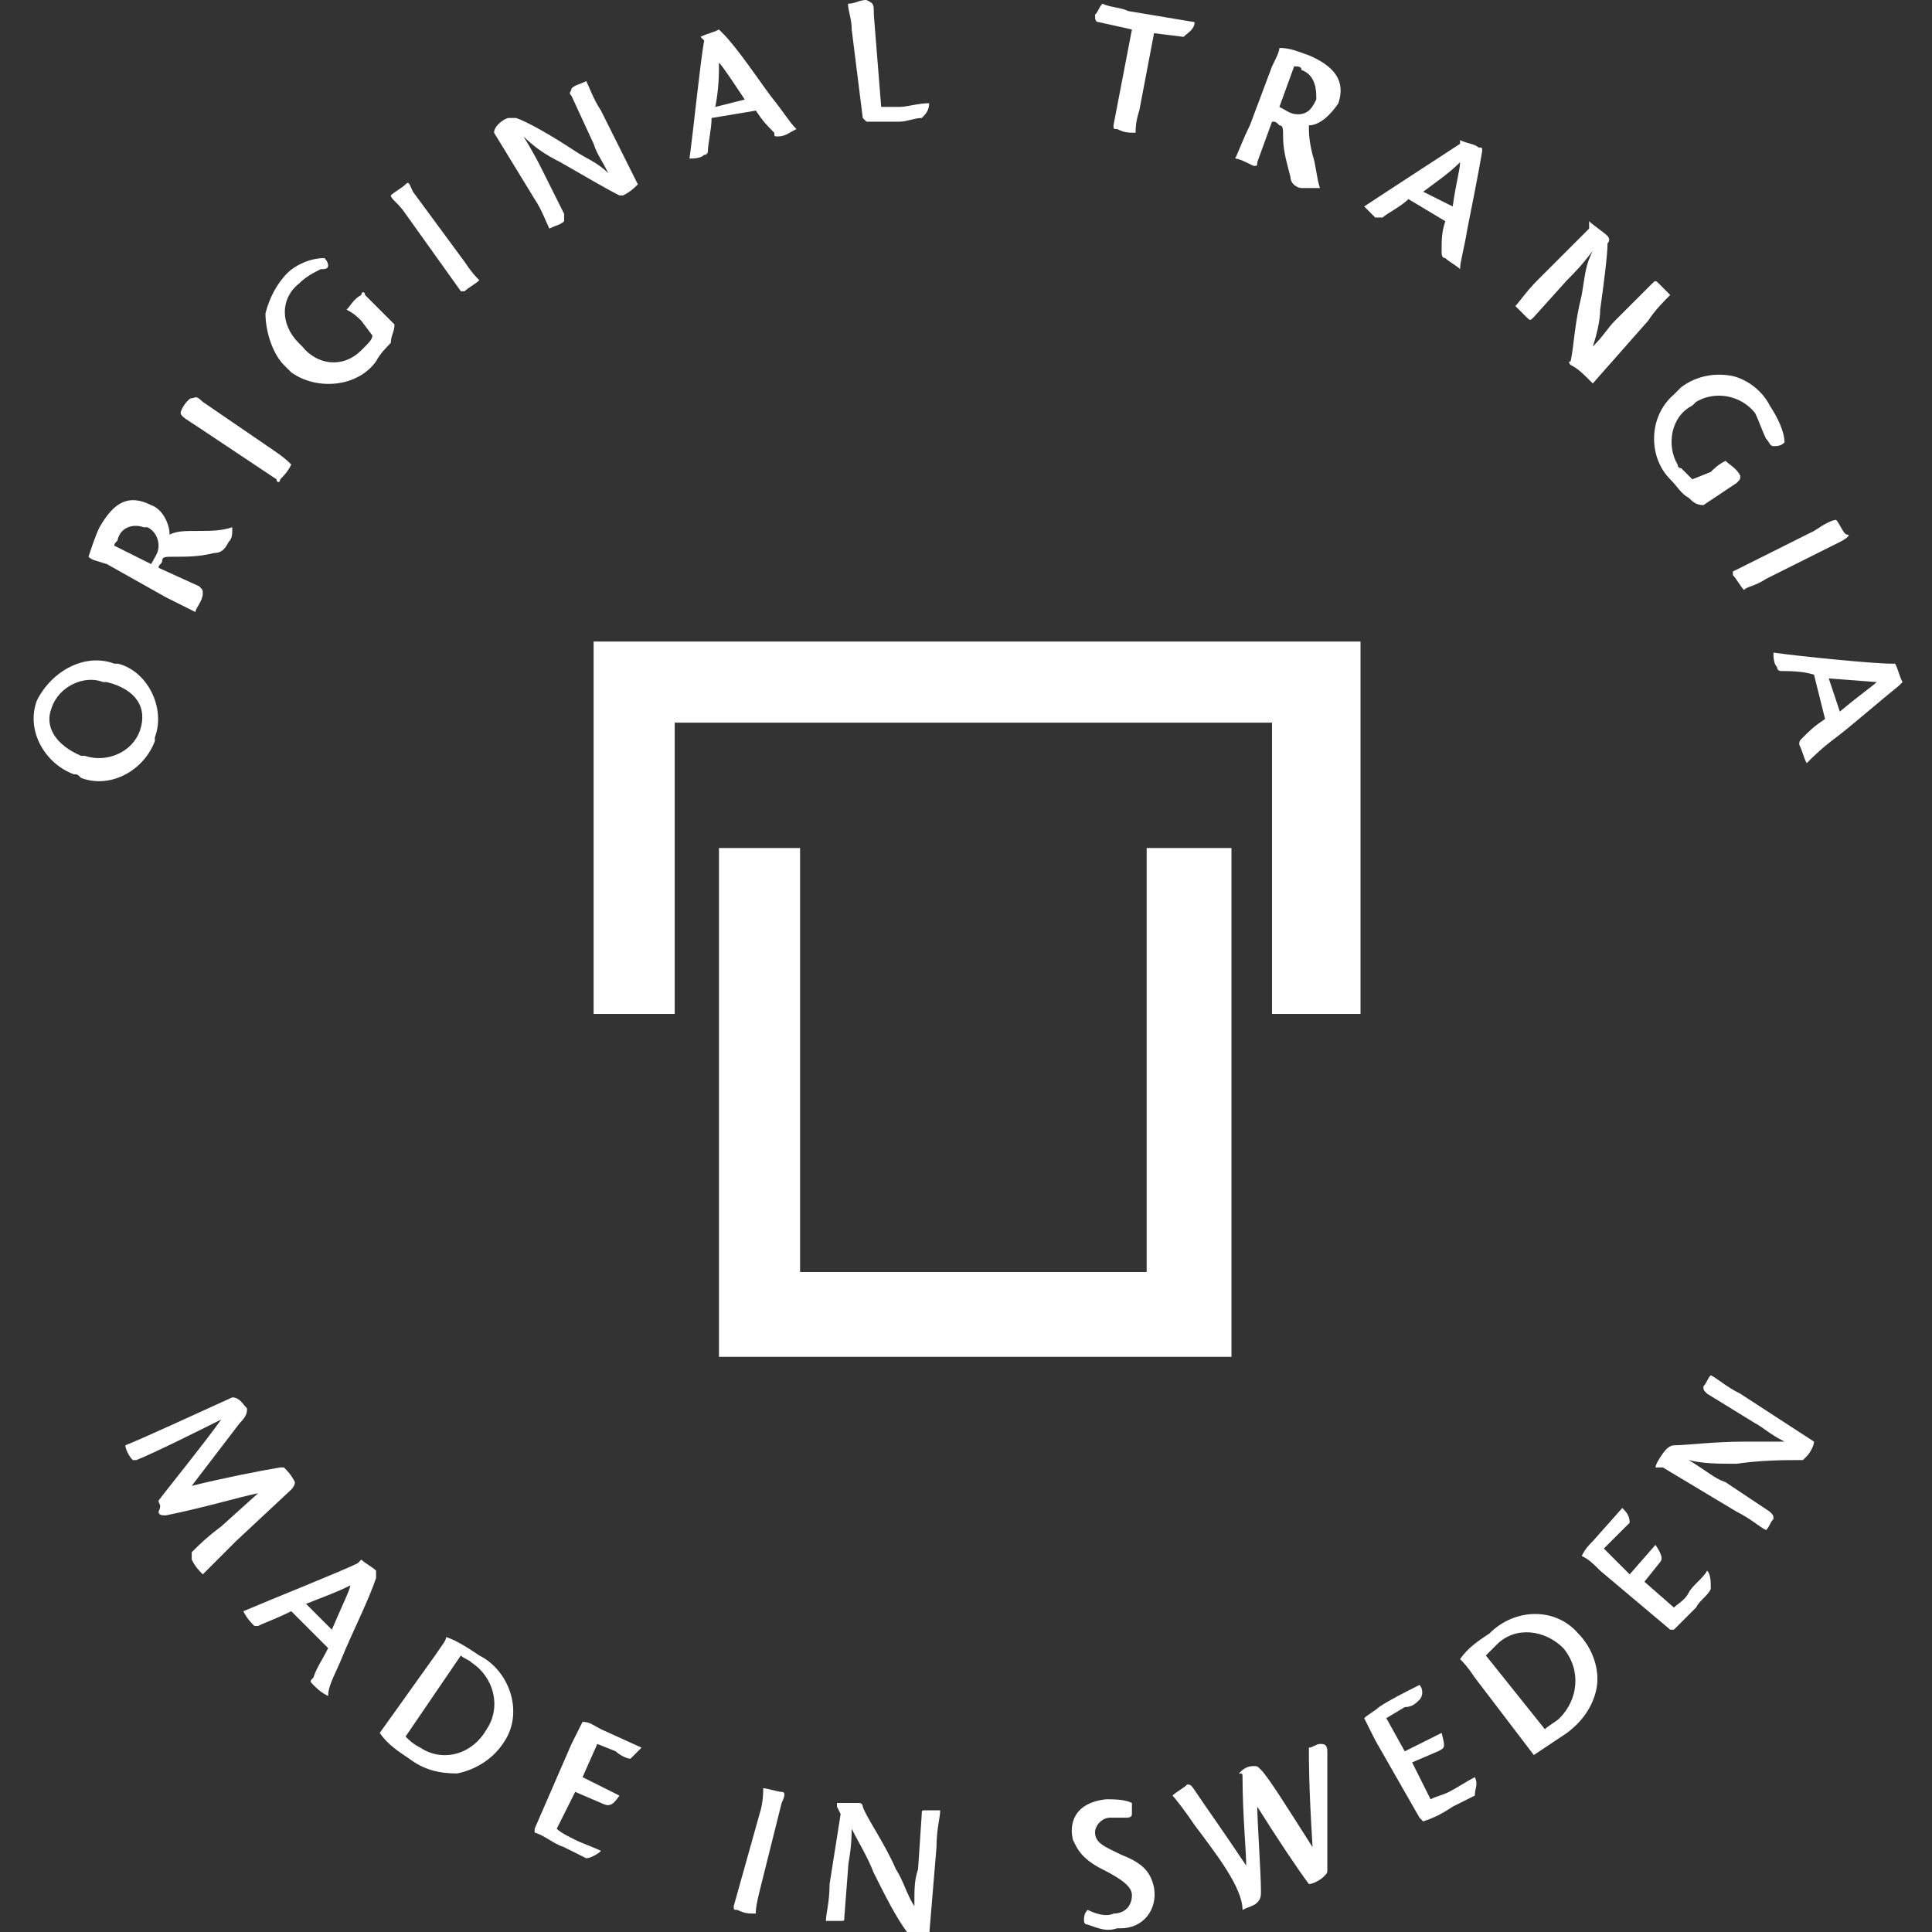 <?xml version="1.0" encoding="utf-8"?>
<!-- Generator: Adobe Illustrator 24.1.0, SVG Export Plug-In . SVG Version: 6.00 Build 0)  -->
<svg version="1.1" id="レイヤー_1" xmlns="http://www.w3.org/2000/svg" xmlns:xlink="http://www.w3.org/1999/xlink" x="0px"
	 y="0px" viewBox="0 0 52.4 52.4" style="enable-background:new 0 0 52.4 52.4;" xml:space="preserve">
<rect x="0" y="0" width="52.4" height="52.4" fill="#333333" stroke="none"/>
<style type="text/css">
	.st0{fill:#FFFFFF;}
</style>
<g>
	<path id="パス_12_1_" class="st0" d="M21.7,23h-2.2v13.8h13.9V23h-2.3v11.5h-9.4V23z"/>
	<path id="パス_13_1_" class="st0" d="M36.8,27.5h-2.3v-7.9H18.3v7.9h-2.2V17.4h20.8V27.5z"/>
	<g id="グループ_6_1_">
		<path id="パス_14_1_" class="st0" d="M1,19c-0.3,0.8,0.2,1.7,1,2c0.1,0,0.1,0,0.2,0.1c0.8,0.3,1.7-0.2,2-1V20
			c0.3-0.8-0.2-1.8-1-2H3.1C2.3,17.7,1.4,18.2,1,19C1,18.9,1,19,1,19L1,19z M1.4,19.2c0.2-0.6,0.9-0.9,1.4-0.7h0.1
			c0.8,0.2,1.1,0.7,0.9,1.3c-0.2,0.6-0.9,0.9-1.5,0.7H2.2C1.5,20.2,1.2,19.7,1.4,19.2L1.4,19.2z"/>
	</g>
	<g id="グループ_8_1_">
		<path id="パス_15_1_" class="st0" d="M4.5,16.2c0.4,0.2,0.6,0.3,0.8,0.4c0-0.1,0.2-0.3,0.2-0.5c0-0.1,0-0.1-0.1-0.2l-1.1-0.5
			c0-0.1,0.1-0.1,0.1-0.2c0-0.1,0.1-0.1,0.3-0.1c0.4,0,0.7,0,1.1-0.1c0.2,0,0.3-0.1,0.4-0.3c0.1-0.1,0.1-0.2,0.1-0.4l0,0
			c-0.3,0.1-0.6,0.1-0.9,0.1c-0.4,0-0.6,0-0.8,0.1c0-0.3-0.2-0.7-0.5-0.8c-0.6-0.3-1-0.1-1.4,0.6c-0.1,0.2-0.2,0.5-0.3,0.8
			c0.1,0.1,0.2,0.1,0.5,0.2L4.5,16.2z M3.1,14.8c0-0.1,0.1-0.1,0.1-0.2c0.1-0.3,0.4-0.4,0.7-0.3H4c0.2,0.1,0.3,0.3,0.3,0.5
			s-0.1,0.3-0.2,0.5L3.1,14.8z"/>
		<path id="パス_16_1_" class="st0" d="M5.4,11.6c-0.3-0.2-0.5-0.3-0.5-0.4c0-0.1,0.2-0.4,0.3-0.4s0.1-0.1,0.3,0.1l1.9,1.3
			c0.3,0.2,0.4,0.3,0.5,0.4c-0.1,0.2-0.2,0.3-0.3,0.4c0,0.1-0.1,0.1-0.1,0L5.4,11.6z"/>
		<path id="パス_17_1_" class="st0" d="M9.8,8.7C9.7,8.6,9.6,8.5,9.4,8.4C9.5,8.3,9.6,8.1,9.8,8c0-0.1,0.1-0.1,0.1,0l0.8,0.8
			c0,0.2-0.1,0.3-0.1,0.5c-0.1,0.1-0.3,0.3-0.4,0.5c-0.5,0.7-1.6,0.8-2.3,0.3C7.8,10,7.8,10,7.7,9.9C7.4,9.6,7.2,9,7.2,8.5
			c0.1-0.4,0.3-0.8,0.6-1.1C8,7.2,8.4,7,8.8,7c0,0,0.1,0.1,0.1,0.2S8.8,7.3,8.7,7.3C8.5,7.4,8.3,7.5,8.1,7.7c-0.5,0.4-0.5,1.1,0,1.6
			l0.1,0.1C8.6,9.9,9.3,10,9.8,9.5l0.1-0.1c0.1-0.1,0.2-0.2,0.2-0.3L9.8,8.7z"/>
		<path id="パス_18_1_" class="st0" d="M11,5.8c-0.2-0.3-0.4-0.4-0.4-0.5C10.7,5.2,10.9,5.1,11,5c0.1-0.1,0.1,0,0.2,0.2l1.4,1.9
			c0.2,0.3,0.3,0.4,0.4,0.5c-0.1,0.1-0.3,0.2-0.4,0.3c-0.1,0-0.1,0-0.1,0L11,5.8z"/>
		<path id="パス_19_1_" class="st0" d="M13.4,3.6L13.4,3.6L13.4,3.6c0-0.2,0.3-0.4,0.4-0.4s0.1,0,0.2,0c0.3,0.1,1,0.5,1.6,0.9
			c0.3,0.2,0.6,0.3,0.9,0.6c-0.2-0.4-0.3-0.5-0.4-0.8l-0.6-1.3c-0.1-0.1,0-0.1,0-0.2c0.1-0.1,0.2-0.1,0.4-0.2
			C16,2.4,16.1,2.7,16.3,3l1,2c-0.1,0.1-0.2,0.2-0.4,0.3h-0.1c-0.4-0.2-0.9-0.5-1.6-0.9c-0.4-0.2-0.7-0.4-1-0.7
			c0.3,0.5,0.4,0.7,0.5,0.9l0.6,1.2c0,0.1,0,0.1,0,0.2c-0.1,0.1-0.2,0.1-0.4,0.2c-0.1-0.2-0.2-0.5-0.4-0.8L13.4,3.6z"/>
	</g>
	<g id="グループ_10_1_">
		<path id="パス_20_1_" class="st0" d="M20.5,3c0.2,0.3,0.3,0.4,0.5,0.6C21,3.7,21,3.7,21.1,3.7c0.2,0,0.3-0.1,0.5-0.2l0,0
			c-0.2-0.2-0.3-0.4-0.7-0.9c-0.3-0.4-0.9-1.3-1.3-1.7l-0.1-0.1c-0.2,0.1-0.3,0.1-0.5,0.2l0.1,0.1c-0.1,0.5-0.3,2.5-0.4,3.2l0,0
			c0.1,0,0.3,0,0.4-0.1c0.1,0,0.1-0.1,0.1-0.1c0-0.2,0.1-0.6,0.1-0.9L20.5,3z M19.4,2.9c0.1-0.5,0.1-0.9,0.1-1.2
			c0.1,0.1,0.3,0.4,0.7,1L19.4,2.9z"/>
		<path id="パス_21_1_" class="st0" d="M23.1,0.8c0-0.3-0.1-0.5-0.1-0.7c0.2,0,0.3-0.1,0.5-0.1c0.2,0.1,0.2,0.1,0.2,0.4l0.2,2.5
			c0.2,0,0.3,0,0.5,0s0.5-0.1,0.8-0.1l0,0c0,0.2-0.1,0.3-0.2,0.4c-0.2,0-0.4,0.1-0.6,0.1c-0.3,0-0.6,0-0.9,0l-0.1-0.1L23.1,0.8z"/>
	</g>
	<g id="グループ_12_1_">
		<path id="パス_22_1_" class="st0" d="M30.7,0.8l-0.9-0.2c-0.1,0-0.1-0.1-0.1-0.2c0.1-0.1,0.1-0.2,0.2-0.3
			c0.2,0.1,0.5,0.1,0.7,0.2l1.8,0.3c0,0.2-0.2,0.3-0.3,0.4l-0.8-0.1L30.9,3c-0.1,0.3-0.1,0.5-0.1,0.6c-0.2,0-0.3,0-0.5-0.1
			c-0.1,0-0.1,0-0.1-0.1L30.7,0.8z"/>
		<path id="パス_23_1_" class="st0" d="M33.9,3.4c-0.2,0.4-0.3,0.7-0.4,0.9c0.1,0,0.3,0.1,0.5,0.2c0.1,0,0.1,0,0.1-0.1l0.4-1.1
			c0.1,0,0.1,0,0.2,0.1c0.1,0,0.1,0.1,0.1,0.3c0,0.4,0.1,0.7,0.2,1.1c0,0.2,0.2,0.3,0.3,0.3c0.2,0,0.4,0,0.5,0l0,0
			c-0.1-0.3-0.1-0.6-0.2-0.9c-0.1-0.4-0.1-0.6-0.1-0.8c0.3,0,0.6-0.3,0.8-0.6c0.2-0.6-0.1-1-0.8-1.3c-0.3-0.1-0.5-0.2-0.8-0.2
			c0,0.1-0.1,0.3-0.2,0.5L33.9,3.4z M35.1,1.8c0.1,0,0.2,0,0.2,0.1c0.3,0.1,0.4,0.4,0.4,0.7v0.1c-0.1,0.2-0.2,0.4-0.5,0.4
			c-0.2,0-0.3-0.1-0.5-0.2L35.1,1.8z"/>
		<path id="パス_24_1_" class="st0" d="M39.2,6c-0.1,0.3-0.1,0.5-0.1,0.8c0,0.1,0,0.2,0.1,0.2c0.1,0.1,0.3,0.2,0.4,0.3l0,0
			c0-0.2,0.1-0.5,0.2-1.1c0.1-0.5,0.3-1.5,0.4-2.1c0-0.1,0-0.1-0.1-0.1c-0.1-0.1-0.3-0.1-0.5-0.2v0.1c-0.3,0.2-2,1.3-2.6,1.7l0,0
			c0.1,0.1,0.2,0.2,0.3,0.3c0,0,0.1,0,0.2,0c0.1-0.1,0.5-0.3,0.7-0.5L39.2,6z M38.6,5.2c0.4-0.3,0.7-0.5,1-0.8
			c0,0.2-0.1,0.5-0.2,1.2L38.6,5.2z"/>
		<path id="パス_25_1_" class="st0" d="M43.1,6.2V6l0,0c0.1,0.1,0.4,0.3,0.5,0.4c0,0,0.1,0.1,0,0.2c0,0.3-0.1,1.1-0.2,1.8
			c0,0.3-0.1,0.7-0.2,1c0.3-0.3,0.4-0.5,0.6-0.7l1-1c0.1-0.1,0.1-0.1,0.2,0s0.2,0.2,0.3,0.3c-0.2,0.2-0.4,0.4-0.6,0.7l-1.5,1.7
			c-0.3-0.3-0.4-0.4-0.6-0.5c0,0-0.1-0.1,0-0.1c0.1-0.5,0.1-1,0.3-1.8C43,7.4,43,7.2,43.2,6.8c-0.3,0.4-0.5,0.6-0.7,0.8l-0.9,1
			c-0.1,0.1-0.1,0.1-0.2,0c-0.1-0.1-0.2-0.2-0.3-0.3c0.1-0.1,0.3-0.4,0.6-0.7L43.1,6.2z"/>
		<path id="パス_26_1_" class="st0" d="M46.4,12.8c0.1-0.1,0.2-0.2,0.4-0.3c0.1,0.1,0.3,0.2,0.4,0.4c0,0.1,0,0.1-0.1,0.2l-0.9,0.6
			c-0.2,0-0.3-0.1-0.4-0.2c-0.2-0.1-0.3-0.3-0.5-0.5c-0.6-0.6-0.6-1.7,0.1-2.3c0.1-0.1,0.1-0.1,0.2-0.2c0.4-0.3,0.9-0.4,1.4-0.3
			c0.4,0.1,0.8,0.4,1,0.8c0.2,0.3,0.4,0.7,0.4,1c-0.1,0.1-0.2,0.1-0.3,0.1S48,12,47.9,11.9c-0.1-0.2-0.2-0.5-0.3-0.7
			c-0.4-0.5-1.1-0.6-1.6-0.3L45.9,11c-0.6,0.3-0.7,1.1-0.4,1.6c0,0,0,0.1,0.1,0.1c0.1,0.1,0.2,0.2,0.3,0.3L46.4,12.8z"/>
	</g>
	<g id="グループ_14_1_">
		<path id="パス_27_1_" class="st0" d="M49.2,14.4c0.3-0.2,0.5-0.3,0.6-0.3c0.1,0.1,0.2,0.4,0.3,0.4c0.1,0,0,0.1-0.2,0.2l-2,1
			c-0.3,0.2-0.5,0.2-0.6,0.3c-0.1-0.1-0.2-0.3-0.3-0.4c0-0.1,0-0.1,0-0.1L49.2,14.4z"/>
		<path id="パス_28_1_" class="st0" d="M49.5,19.5c-0.3,0.2-0.4,0.3-0.6,0.5c-0.1,0.1-0.1,0.1-0.1,0.2c0.1,0.2,0.1,0.3,0.2,0.5
			l0,0c0.2-0.2,0.4-0.4,0.8-0.7c0.4-0.3,1.2-1,1.7-1.4l0.1-0.1c-0.1-0.2-0.1-0.3-0.2-0.5h-0.1c-0.5,0-2.5-0.2-3.2-0.3l0,0
			c0,0.1,0,0.3,0.1,0.4c0,0.1,0.1,0.1,0.1,0.1c0.2,0,0.6,0,0.9,0.1L49.5,19.5z M49.6,18.4l1.3,0.1c-0.1,0.1-0.4,0.3-1,0.8L49.6,18.4
			z"/>
	</g>
	<g id="グループ_16_1_">
		<path id="パス_29_1_" class="st0" d="M6.3,37.9L6.3,37.9c0.2,0,0.3,0.2,0.4,0.3c0,0.1,0,0.2-0.2,0.4l-1.3,1.7
			c0.8-0.2,1.8-0.4,2.4-0.5h0.1c0.1,0.1,0.2,0.2,0.3,0.4c0,0,0,0.1-0.1,0.2l-1.5,1.4c-0.4,0.4-0.7,0.7-0.9,0.9
			c-0.1-0.1-0.2-0.2-0.3-0.4c0-0.1,0-0.1,0-0.2l0,0c0.2-0.2,0.4-0.4,0.8-0.7L7,40.5c-0.5,0.1-1.5,0.4-2.5,0.6c-0.1,0-0.2,0-0.2-0.1
			c0.1-0.2,0-0.2,0-0.3c0.3-0.4,1.2-1.5,1.7-2.2c-0.6,0.3-1.8,0.9-2.3,1.1c-0.1,0-0.1,0-0.1,0c-0.1-0.1-0.2-0.3-0.2-0.4
			C3.9,39,5.2,38.4,6.3,37.9"/>
		<path id="パス_30_1_" class="st0" d="M9,44.2c0.3-0.7,0.5-1.1,0.5-1.2c-0.4,0.2-0.7,0.3-1.2,0.5L9,44.2z M7.9,43.7
			C7.5,43.9,7.2,44,7,44.1H6.9c-0.1-0.1-0.2-0.2-0.3-0.4l0,0c0.7-0.3,2.7-1.1,3.1-1.3l0.1-0.1c0.1,0.1,0.3,0.2,0.4,0.3
			c0,0,0,0.1,0,0.2c-0.2,0.6-0.7,1.6-0.9,2.1c-0.2,0.5-0.4,0.8-0.4,1.1l0,0c-0.2-0.1-0.3-0.2-0.4-0.3c-0.1-0.1-0.1-0.1,0-0.2
			c0.1-0.3,0.2-0.4,0.4-0.8L7.9,43.7z"/>
		<path id="パス_31_1_" class="st0" d="M11,47.1c0.1,0.1,0.2,0.2,0.4,0.3c0.6,0.4,1.4,0.2,1.8-0.5c0.4-0.6,0.2-1.4-0.4-1.8
			c-0.1-0.1-0.2-0.1-0.3-0.2L11,47.1z M11.8,44.9c0.2-0.3,0.3-0.4,0.3-0.5c0.3,0.1,0.6,0.3,0.9,0.5c0.8,0.4,1.2,1.5,0.7,2.3
			c-0.3,0.5-0.8,0.8-1.3,0.9c-0.5,0-0.9-0.1-1.3-0.4c-0.3-0.2-0.6-0.4-0.8-0.7L11.8,44.9z"/>
		<path id="パス_32_1_" class="st0" d="M15.5,47.3c0.1-0.2,0.2-0.4,0.3-0.6c0.2,0,0.3,0.1,0.5,0.2l1.1,0.5
			c-0.1,0.1-0.2,0.2-0.3,0.3c-0.1,0-0.3-0.1-0.4-0.2l-0.5-0.2l-0.4,0.9l1,0.5c-0.2,0.3-0.3,0.3-0.5,0.2l-0.7-0.3l-0.5,1
			c0.1,0.1,0.3,0.2,0.5,0.3s0.5,0.2,0.7,0.3l0,0c-0.1,0.1-0.3,0.2-0.4,0.2c-0.2-0.1-0.4-0.2-0.6-0.3c-0.3-0.1-0.5-0.3-0.8-0.4v-0.1
			L15.5,47.3z"/>
	</g>
	<g id="グループ_18_1_">
		<path id="パス_33_1_" class="st0" d="M20.6,49.2c0.1-0.3,0.1-0.6,0.1-0.7c0.1,0,0.4,0.1,0.5,0.1s0.1,0.1,0,0.3l-0.6,2.4
			c-0.1,0.4-0.1,0.5-0.1,0.6c-0.2,0-0.3,0-0.5-0.1c-0.1,0-0.1,0-0.1-0.1L20.6,49.2z"/>
		<path id="パス_34_1_" class="st0" d="M22.8,49.2L22.7,49v-0.1c0.1,0,0.5,0,0.6,0c0,0,0.1,0,0.1,0.1c0.1,0.3,0.6,1,0.9,1.7
			c0.2,0.3,0.3,0.7,0.5,1c0-0.5,0-0.7,0.1-1l0.1-1.5c0-0.1,0-0.1,0.1-0.1c0.1,0,0.3,0,0.4,0c0,0.2-0.1,0.5-0.1,1l-0.2,2.4
			c-0.2,0-0.3,0-0.5,0c0,0-0.1,0-0.1-0.1c-0.3-0.4-0.6-1-0.9-1.6c-0.2-0.5-0.4-0.8-0.6-1.2c0,0.6-0.1,0.9-0.1,1.1L22.9,52
			c0,0.1,0,0.1-0.1,0.1c-0.1,0-0.3,0-0.4,0c0-0.2,0.1-0.5,0.1-1L22.8,49.2z"/>
	</g>
	<g id="グループ_20_1_">
		<path id="パス_35_1_" class="st0" d="M30,48.8c0.2,0,0.5,0,0.7,0.1c0,0.1,0,0.2,0,0.3s-0.1,0.1-0.2,0.1c-0.1,0-0.3,0-0.4,0
			c-0.2,0-0.4,0.2-0.4,0.4l0,0c0,0.3,0.3,0.4,0.7,0.6c0.5,0.2,0.8,0.4,0.9,0.9c0.1,0.6-0.3,1.1-0.9,1.1h-0.1c-0.3,0.1-0.5,0-0.8-0.1
			c-0.1,0-0.1-0.1-0.1-0.1c0-0.1,0-0.2,0.1-0.3c0.2,0.1,0.5,0.2,0.7,0.1c0.3,0,0.5-0.2,0.5-0.5l0,0c0-0.2-0.2-0.4-0.8-0.7
			s-0.7-0.6-0.8-0.8C29,49.5,29.1,48.9,30,48.8L30,48.8z"/>
		<path id="パス_36_1_" class="st0" d="M32.4,49.5c-0.2-0.3-0.5-0.7-0.6-0.8c0.1-0.1,0.3-0.2,0.4-0.3c0.1,0,0.1,0,0.3,0.3
			s0.7,1,1.3,1.9c0-0.4-0.1-1.4-0.1-2.4c0-0.1,0-0.1-0.1-0.1c0.1-0.1,0.2-0.2,0.4-0.2c0.1,0,0.1,0,0.2,0.1c0.2,0.2,0.7,1,1.4,2.1
			c-0.1-1.6-0.1-2.3-0.1-2.7c0.1,0,0.2-0.1,0.3-0.1s0.2,0,0.2,0.2c0,0.2,0,0.5,0,0.9c0,0.7,0,1.6,0,2.3c0,0.1,0,0.1-0.1,0.2
			s-0.3,0.2-0.4,0.2c-0.3-0.4-0.9-1.3-1.4-2.1c0,0.4,0.1,1.8,0.1,2.3c0,0.1,0,0.2-0.1,0.3c-0.1,0.1-0.2,0.1-0.4,0.2
			C33.7,51.2,33,50.3,32.4,49.5"/>
		<path id="パス_37_1_" class="st0" d="M37.3,47.2c-0.1-0.2-0.2-0.4-0.3-0.6c0.1-0.1,0.3-0.2,0.4-0.3c0.3-0.2,0.7-0.4,1.1-0.6
			c0.1,0.1,0.1,0.3,0,0.4c-0.1,0.1-0.2,0.2-0.4,0.2l-0.5,0.3l0.5,0.9l1-0.5c0.1,0.4,0.1,0.4-0.1,0.5l-0.7,0.3l0.5,1
			c0.2-0.1,0.3-0.1,0.5-0.2c0.2-0.1,0.5-0.3,0.7-0.4l0,0c0.1,0.2,0,0.3,0,0.5c-0.2,0.1-0.4,0.2-0.6,0.3c-0.3,0.2-0.5,0.3-0.8,0.4
			l-0.1-0.1L37.3,47.2z"/>
		<path id="パス_38_1_" class="st0" d="M41.9,46.9c0.1-0.1,0.3-0.2,0.4-0.3c0.5-0.5,0.6-1.3,0.1-1.9c-0.5-0.5-1.3-0.6-1.8-0.1
			c-0.1,0.1-0.2,0.2-0.3,0.3L41.9,46.9z M40,45.5c-0.2-0.3-0.3-0.4-0.4-0.5c0.2-0.3,0.5-0.5,0.8-0.7c0.7-0.7,1.8-0.7,2.4,0
			c0.4,0.4,0.6,1,0.5,1.5s-0.4,0.9-0.8,1.2c-0.3,0.2-0.6,0.4-0.9,0.6L40,45.5z"/>
		<path id="パス_39_1_" class="st0" d="M43.4,42.6c-0.2-0.2-0.3-0.3-0.5-0.4c0.1-0.2,0.2-0.3,0.3-0.4l0.8-0.9
			c0.1,0.1,0.2,0.2,0.2,0.4c-0.1,0.1-0.2,0.2-0.3,0.3L43.5,42l0.7,0.7l0.7-0.8c0.2,0.3,0.2,0.4,0.1,0.5l-0.4,0.5l0.8,0.7
			c0.1-0.1,0.3-0.2,0.4-0.4c0.1-0.2,0.4-0.4,0.5-0.6l0,0c0.1,0.1,0.1,0.3,0.1,0.5c-0.1,0.2-0.3,0.3-0.4,0.5
			c-0.2,0.2-0.4,0.4-0.6,0.6h-0.1L43.4,42.6z"/>
		<path id="パス_40_1_" class="st0" d="M45.1,39.8h-0.2l0,0c0-0.1,0.2-0.4,0.3-0.5c0,0,0.1-0.1,0.2-0.1c0.3,0,1.1-0.1,1.9-0.1
			c0.4,0,0.8,0,1.1,0c-0.4-0.2-0.6-0.4-0.8-0.5l-1.3-0.8c-0.1-0.1-0.1-0.1-0.1-0.2c0.1-0.1,0.1-0.2,0.2-0.3c0.2,0.1,0.4,0.3,0.8,0.5
			l2,1.3c0,0.1-0.1,0.3-0.2,0.4l-0.1,0.1c-0.5,0-1.1,0-1.8,0.1c-0.5,0-0.9,0-1.3-0.1c0.5,0.3,0.7,0.5,1,0.6L48,41
			c0.1,0.1,0.1,0.1,0.1,0.2c-0.1,0.1-0.1,0.2-0.2,0.3c-0.2-0.1-0.4-0.3-0.8-0.5L45.1,39.8z"/>
	</g>
</g>
</svg>
